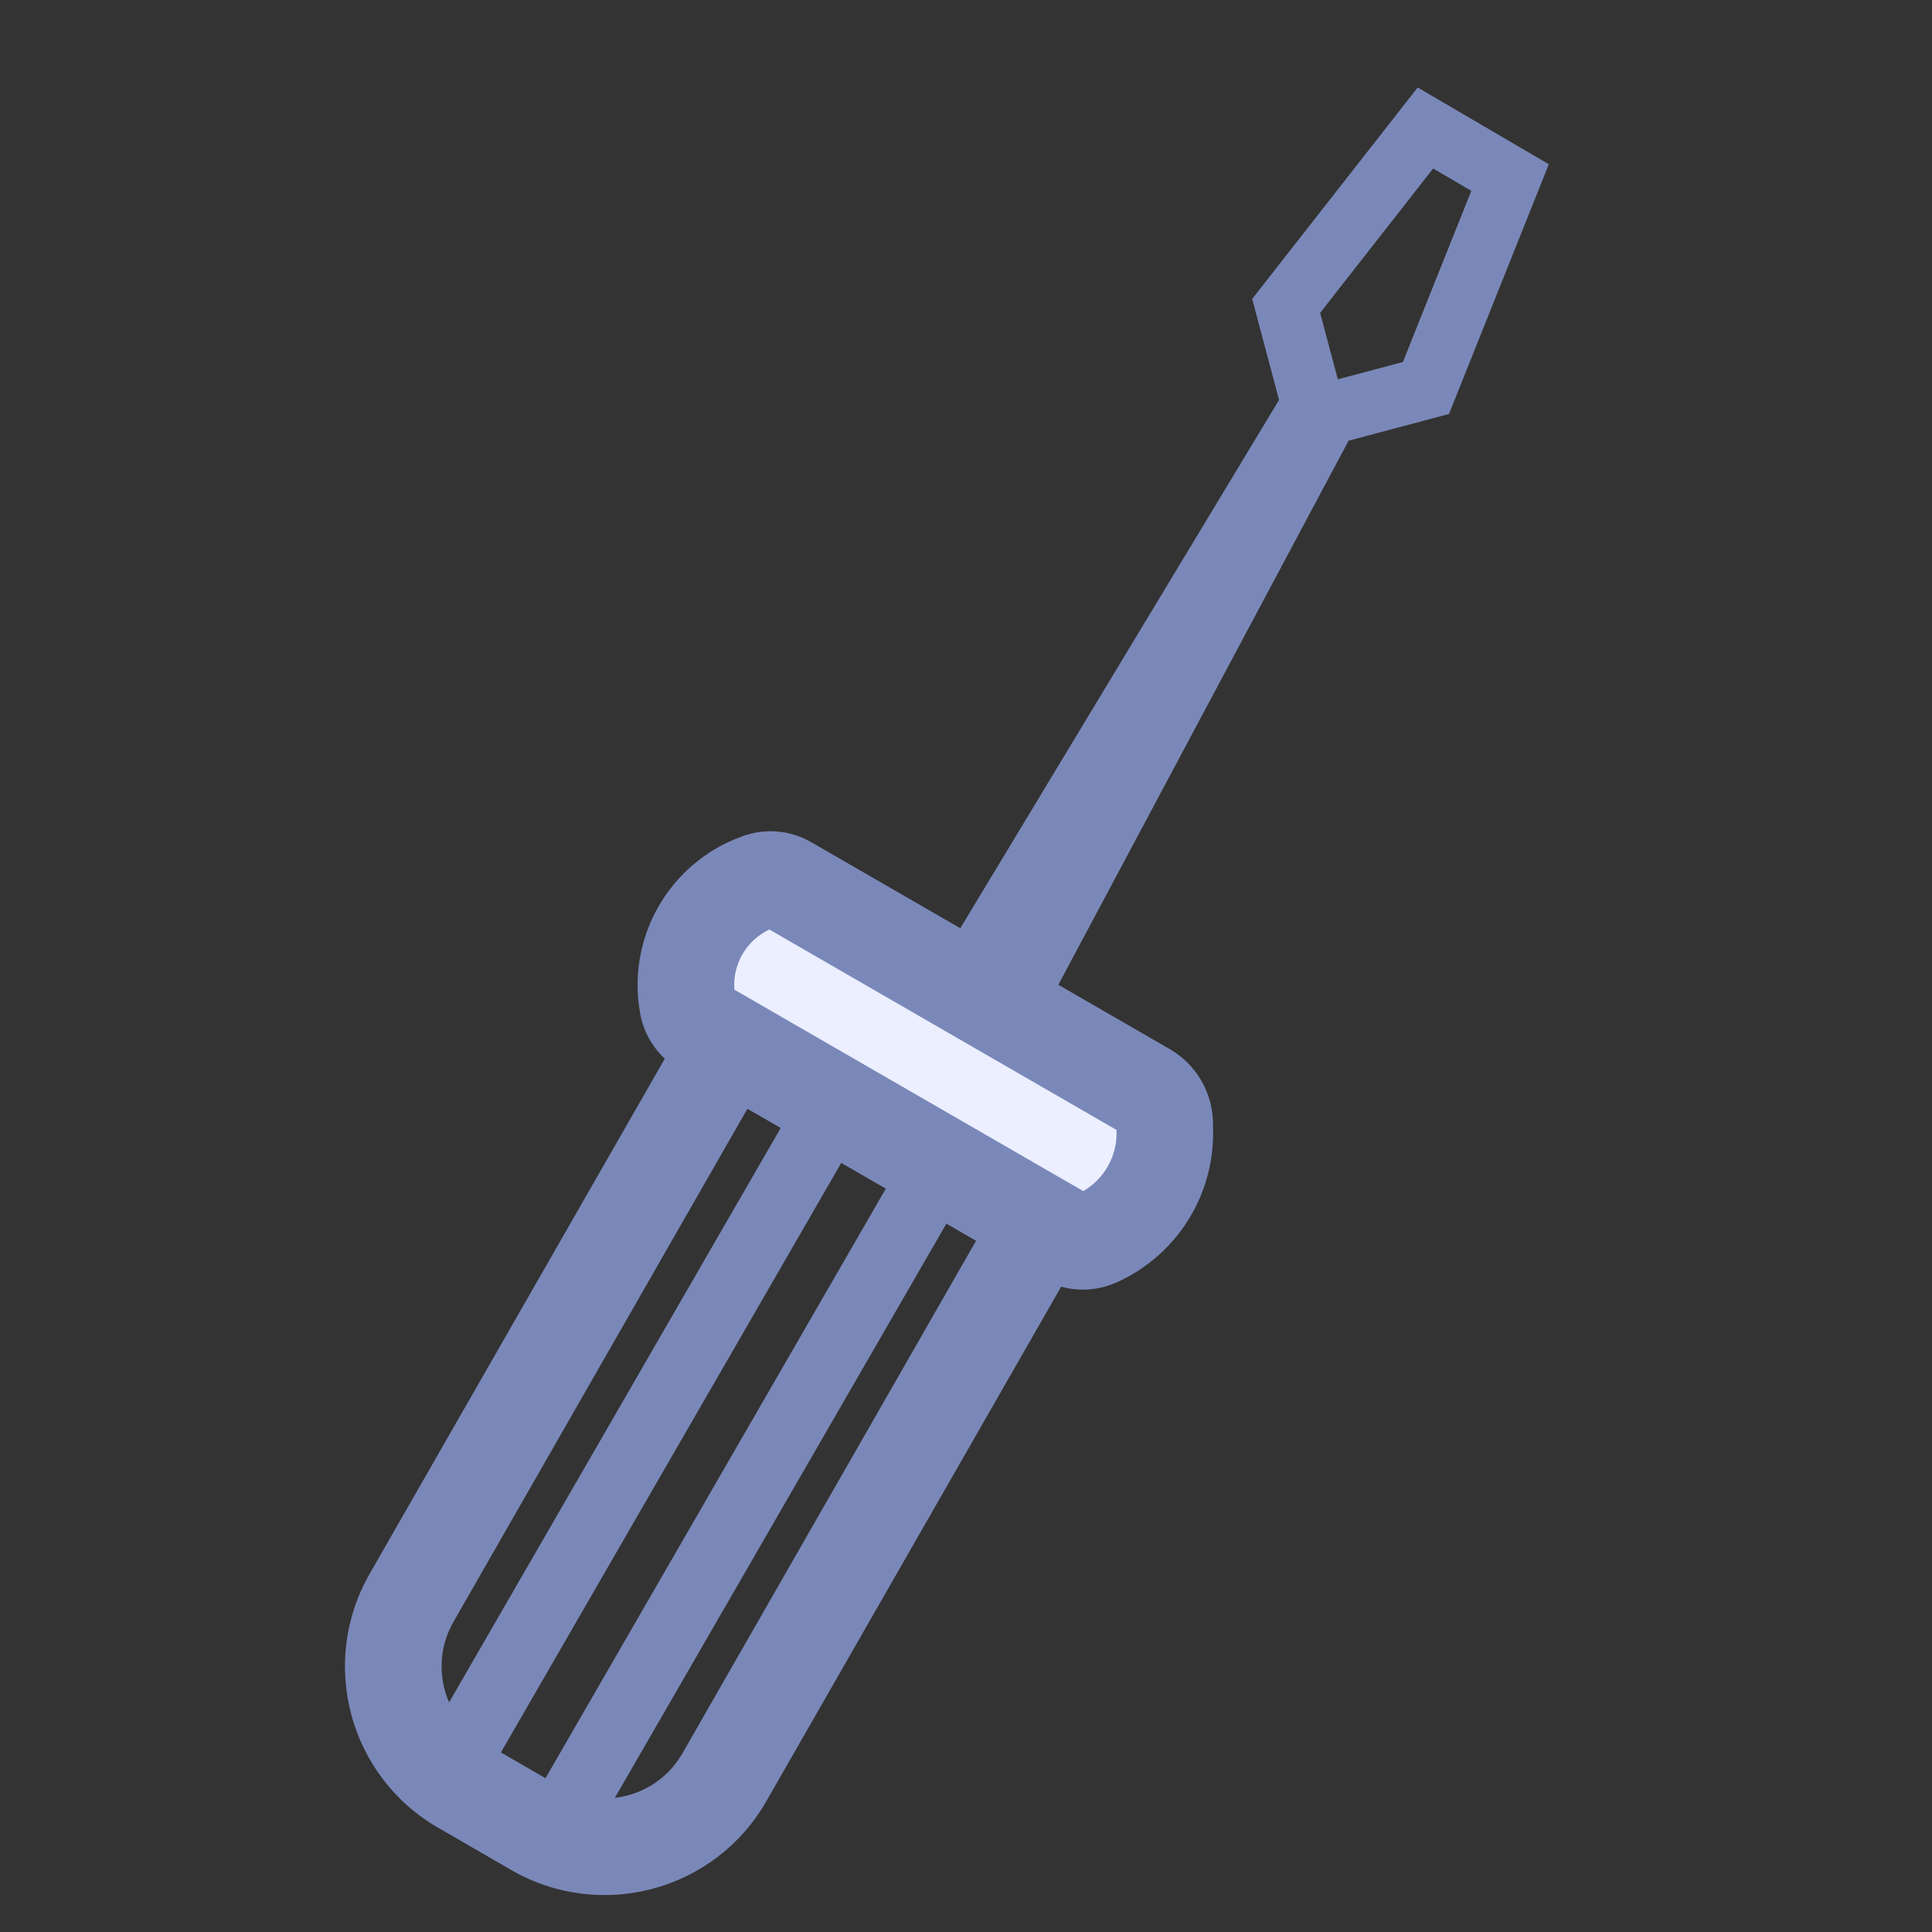 <svg width="28" height="28" viewBox="0 0 28 28" fill="none" xmlns="http://www.w3.org/2000/svg">
<rect x="0" y="0" width="28" height="28" fill="#333333" stroke="none"/>
<g clip-path="url(#clip0_25327_63439)">
<rect x="9.873" y="14.685" width="2.343" height="7.003" rx="1.171" transform="rotate(-60 9.873 14.685)" fill="#EBEFFF"/>
<path fill-rule="evenodd" clip-rule="evenodd" d="M11.105 26.107C10.362 27.404 8.707 27.85 7.412 27.103L6.35 26.489C5.061 25.746 4.617 24.1 5.357 22.809L9.635 15.343C9.452 15.173 9.327 14.948 9.28 14.699C9.073 13.599 9.692 12.511 10.742 12.126L10.759 12.119C11.089 11.999 11.455 12.03 11.758 12.206L16.954 15.205C17.331 15.423 17.567 15.821 17.579 16.256L17.581 16.363C17.605 17.315 17.058 18.189 16.191 18.582C15.933 18.7 15.646 18.72 15.379 18.648L11.105 26.107ZM14.146 17.982L10.832 16.069L6.572 23.505C6.216 24.126 6.429 24.919 7.05 25.277L8.112 25.89C8.735 26.25 9.532 26.035 9.89 25.411L14.146 17.982ZM15.7 17.262C16.004 17.085 16.191 16.755 16.182 16.398L16.181 16.376L11.15 13.471C10.817 13.628 10.615 13.976 10.643 14.343L10.924 14.505L15.451 17.119L15.7 17.262Z" fill="#7A88B9"/>
<path d="M19.021 5.866L18.922 6.029L14.214 13.832C14.225 13.838 14.236 13.844 14.247 13.85C14.439 13.949 14.633 14.056 14.727 14.111C14.727 14.112 14.728 14.112 14.728 14.112L14.5 14.5C14.55 14.529 14.598 14.569 14.645 14.615L19.021 5.866ZM19.021 5.866L18.972 5.681L18.64 4.433L20.658 1.855L21.885 2.573L20.666 5.623L19.43 5.952L19.241 6.002L19.148 6.175L14.863 14.207L19.021 5.866Z" stroke="#7A88B9" stroke-width="0.9"/>
<path d="M12.988 16.967L13.866 17.474L8.444 26.864L7.567 26.358L12.988 16.967Z" fill="#7A88B9"/>
<path d="M11.442 16.127L12.319 16.634L6.858 26.093L5.981 25.586L11.442 16.127Z" fill="#7A88B9"/>
</g>
<defs>
<clipPath id="clip0_25327_63439">
<rect width="28" height="28" fill="white"/>
</clipPath>
</defs>
</svg>
